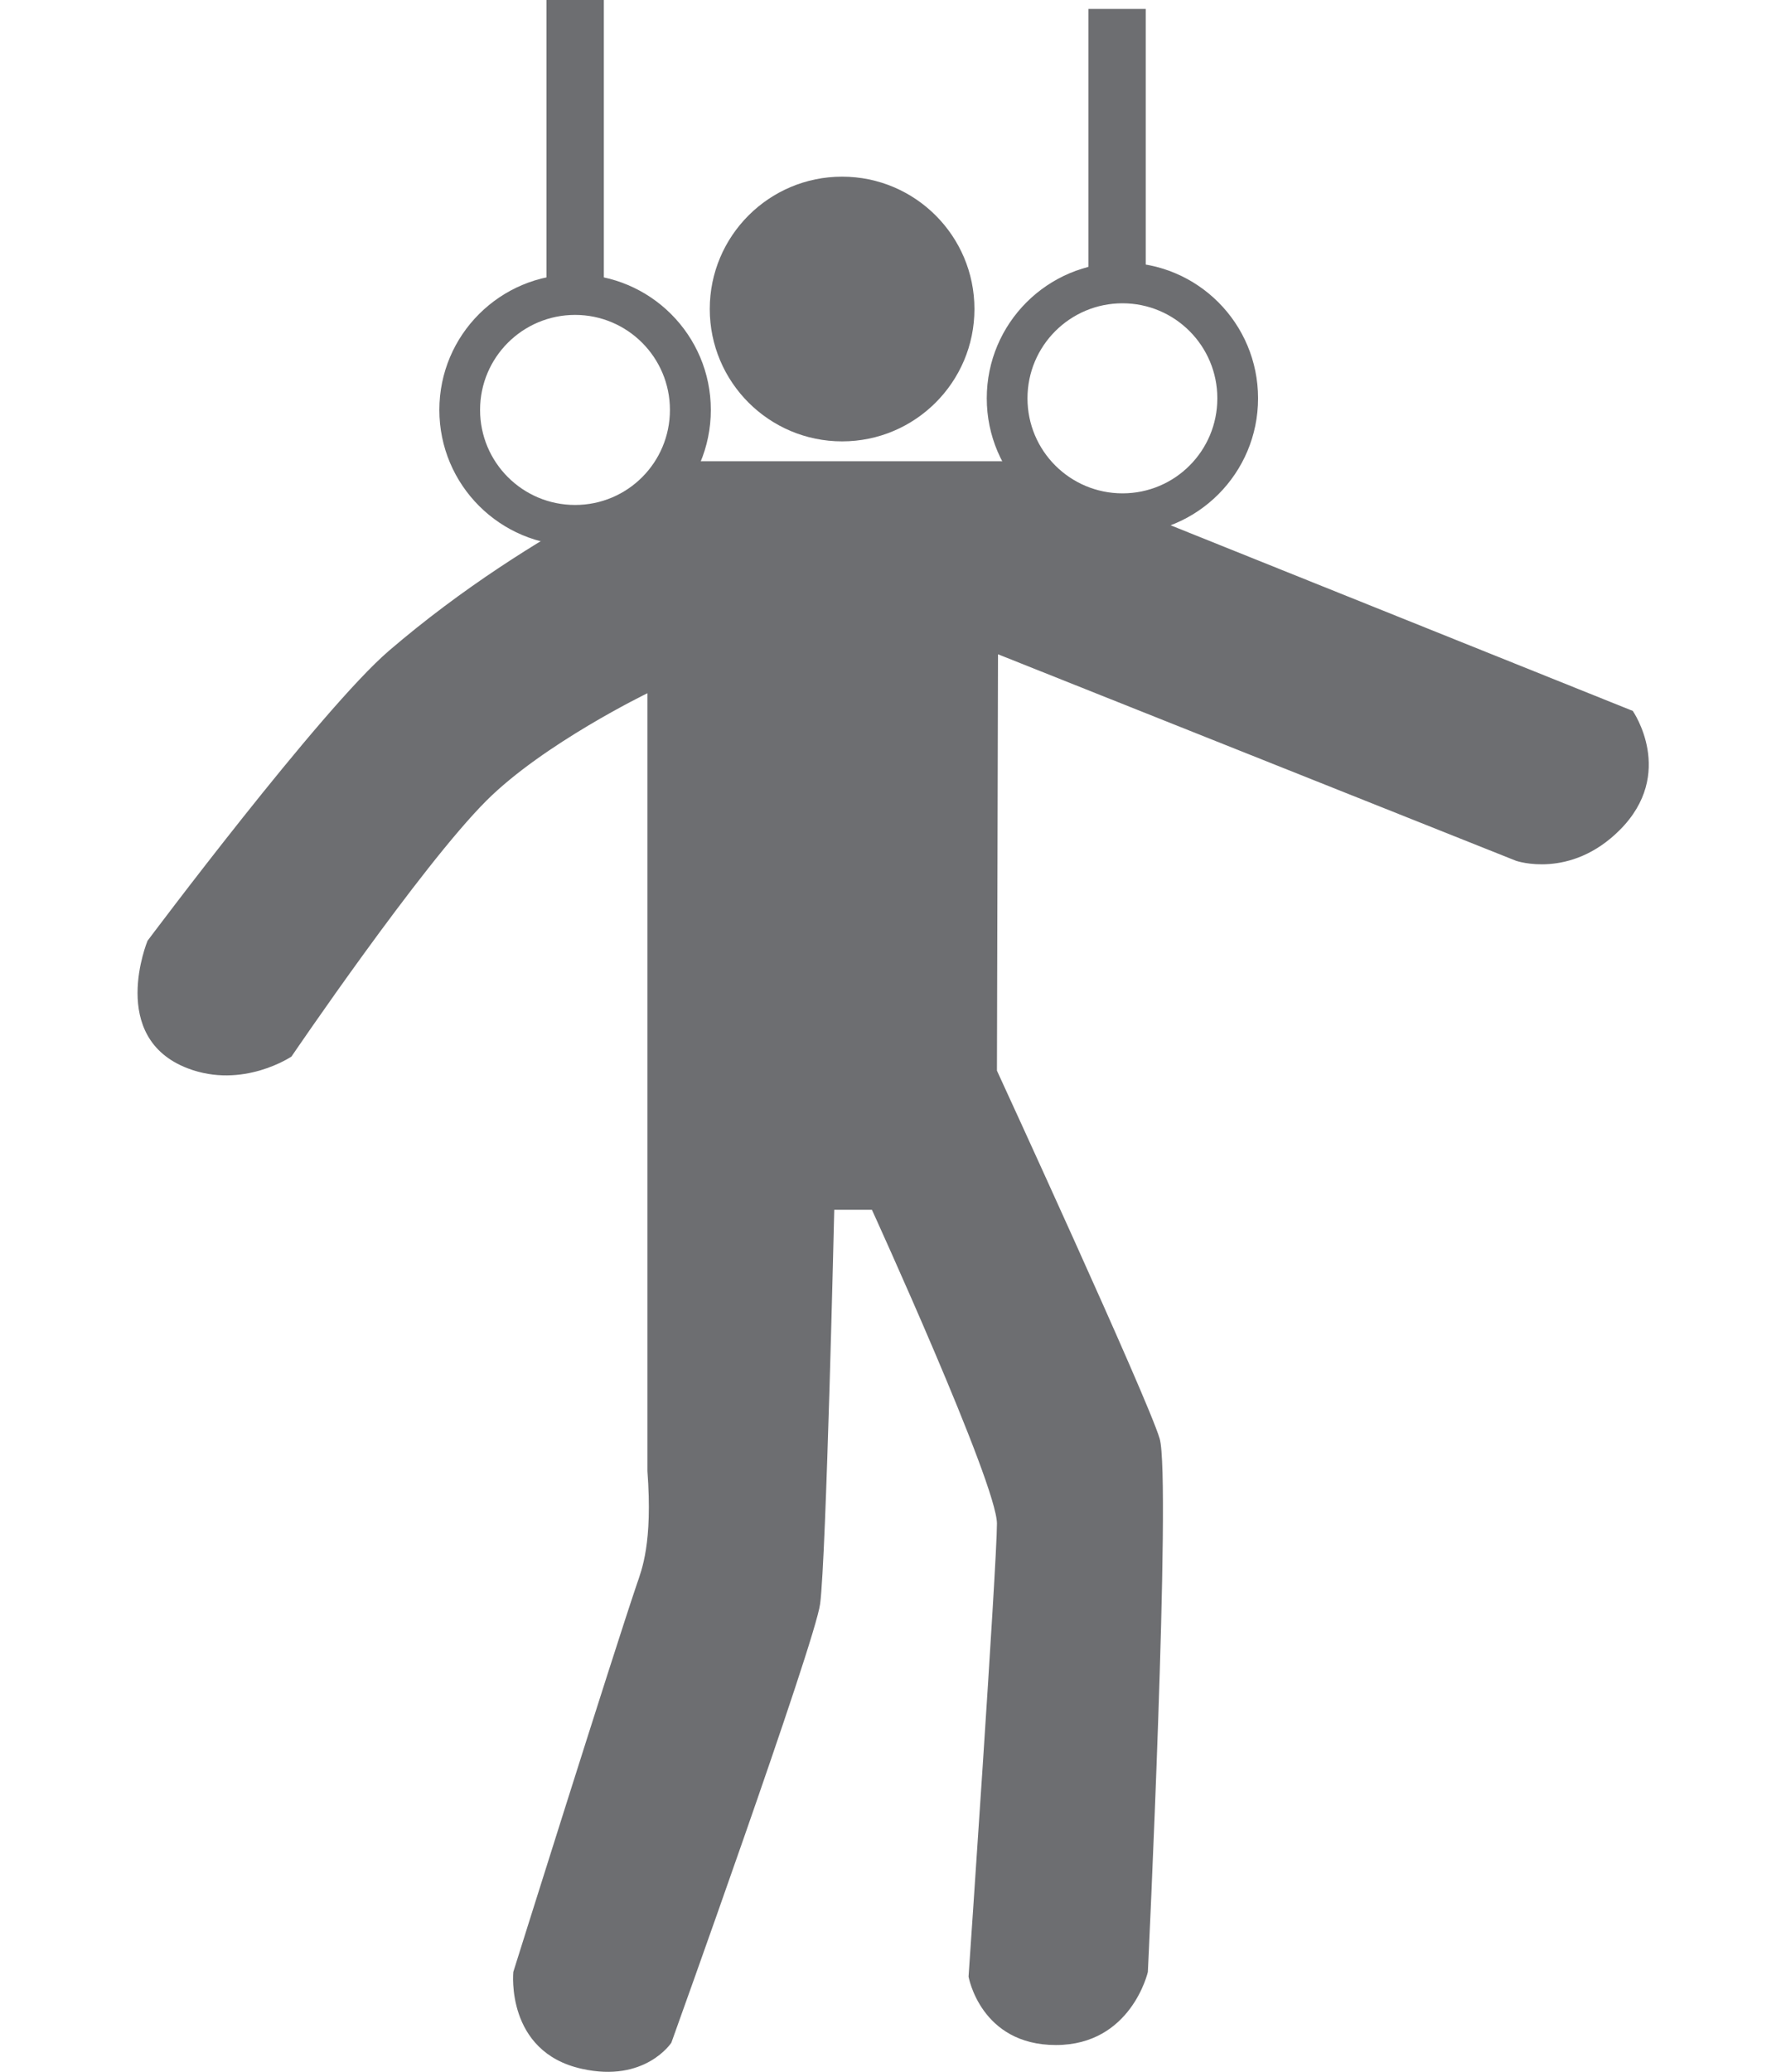 <?xml version="1.0" encoding="UTF-8"?><svg id="b" xmlns="http://www.w3.org/2000/svg" viewBox="0 0 100 116"><path d="M54.56,17.3c0,4.09-3.32,7.41-7.41,7.41s-7.41-3.32-7.41-7.41,3.32-7.41,7.41-7.41,7.41,3.32,7.41,7.41" fill="#6d6e71"/><path d="M38.92,25.82h17.69l34.81,13.98s2.44,3.5-.73,6.67c-2.78,2.78-5.81,1.72-5.81,1.72l-29-11.56-.06,23.31s8.45,18.36,9.11,20.6c.66,2.25-.66,29.86-.66,29.86,0,0-.93,4.09-5.15,4.09s-4.89-3.83-4.89-3.83c0,0,1.59-23.12,1.59-25.36s-7-17.57-7-17.57h-2.11s-.45,19.49-.79,22.06c-.28,2.17-8.33,24.57-8.33,24.57,0,0-1.47,2.26-5.02,1.46-4.28-.95-3.83-5.42-3.83-5.42,0,0,5.56-17.71,6.91-21.69.28-.82.9-2.31.6-6.35v-43.55s-5.82,2.82-9.02,6.02c-3.7,3.7-10.91,14.32-10.91,14.32,0,0-2.72,1.84-5.81.66-4.49-1.72-2.25-7.14-2.25-7.14,0,0,9.7-12.96,13.52-16.24,8.2-7.04,17.14-10.62,17.14-10.62" fill="#6d6e71"/><path d="M32.2,17.63c-2.94,0-5.32,2.38-5.32,5.32s2.38,5.32,5.32,5.32,5.31-2.38,5.31-5.32-2.38-5.32-5.31-5.32M39.8,22.95c0,4.2-3.4,7.6-7.6,7.6s-7.6-3.4-7.6-7.6,3.4-7.59,7.6-7.59,7.6,3.4,7.6,7.59" fill="#6d6e71"/><path d="M62.85,16.98c-2.94,0-5.32,2.38-5.32,5.32s2.38,5.32,5.32,5.32,5.31-2.38,5.31-5.32-2.38-5.32-5.31-5.32M70.44,22.3c0,4.2-3.4,7.6-7.59,7.6s-7.6-3.4-7.6-7.6,3.4-7.6,7.6-7.6,7.59,3.4,7.59,7.6" fill="#6d6e71"/><rect x="30.6" width="3.21" height="16.75" fill="#6d6e71"/><rect x="60.94" y=".5" width="3.21" height="14.8" fill="#6d6e71"/></svg>